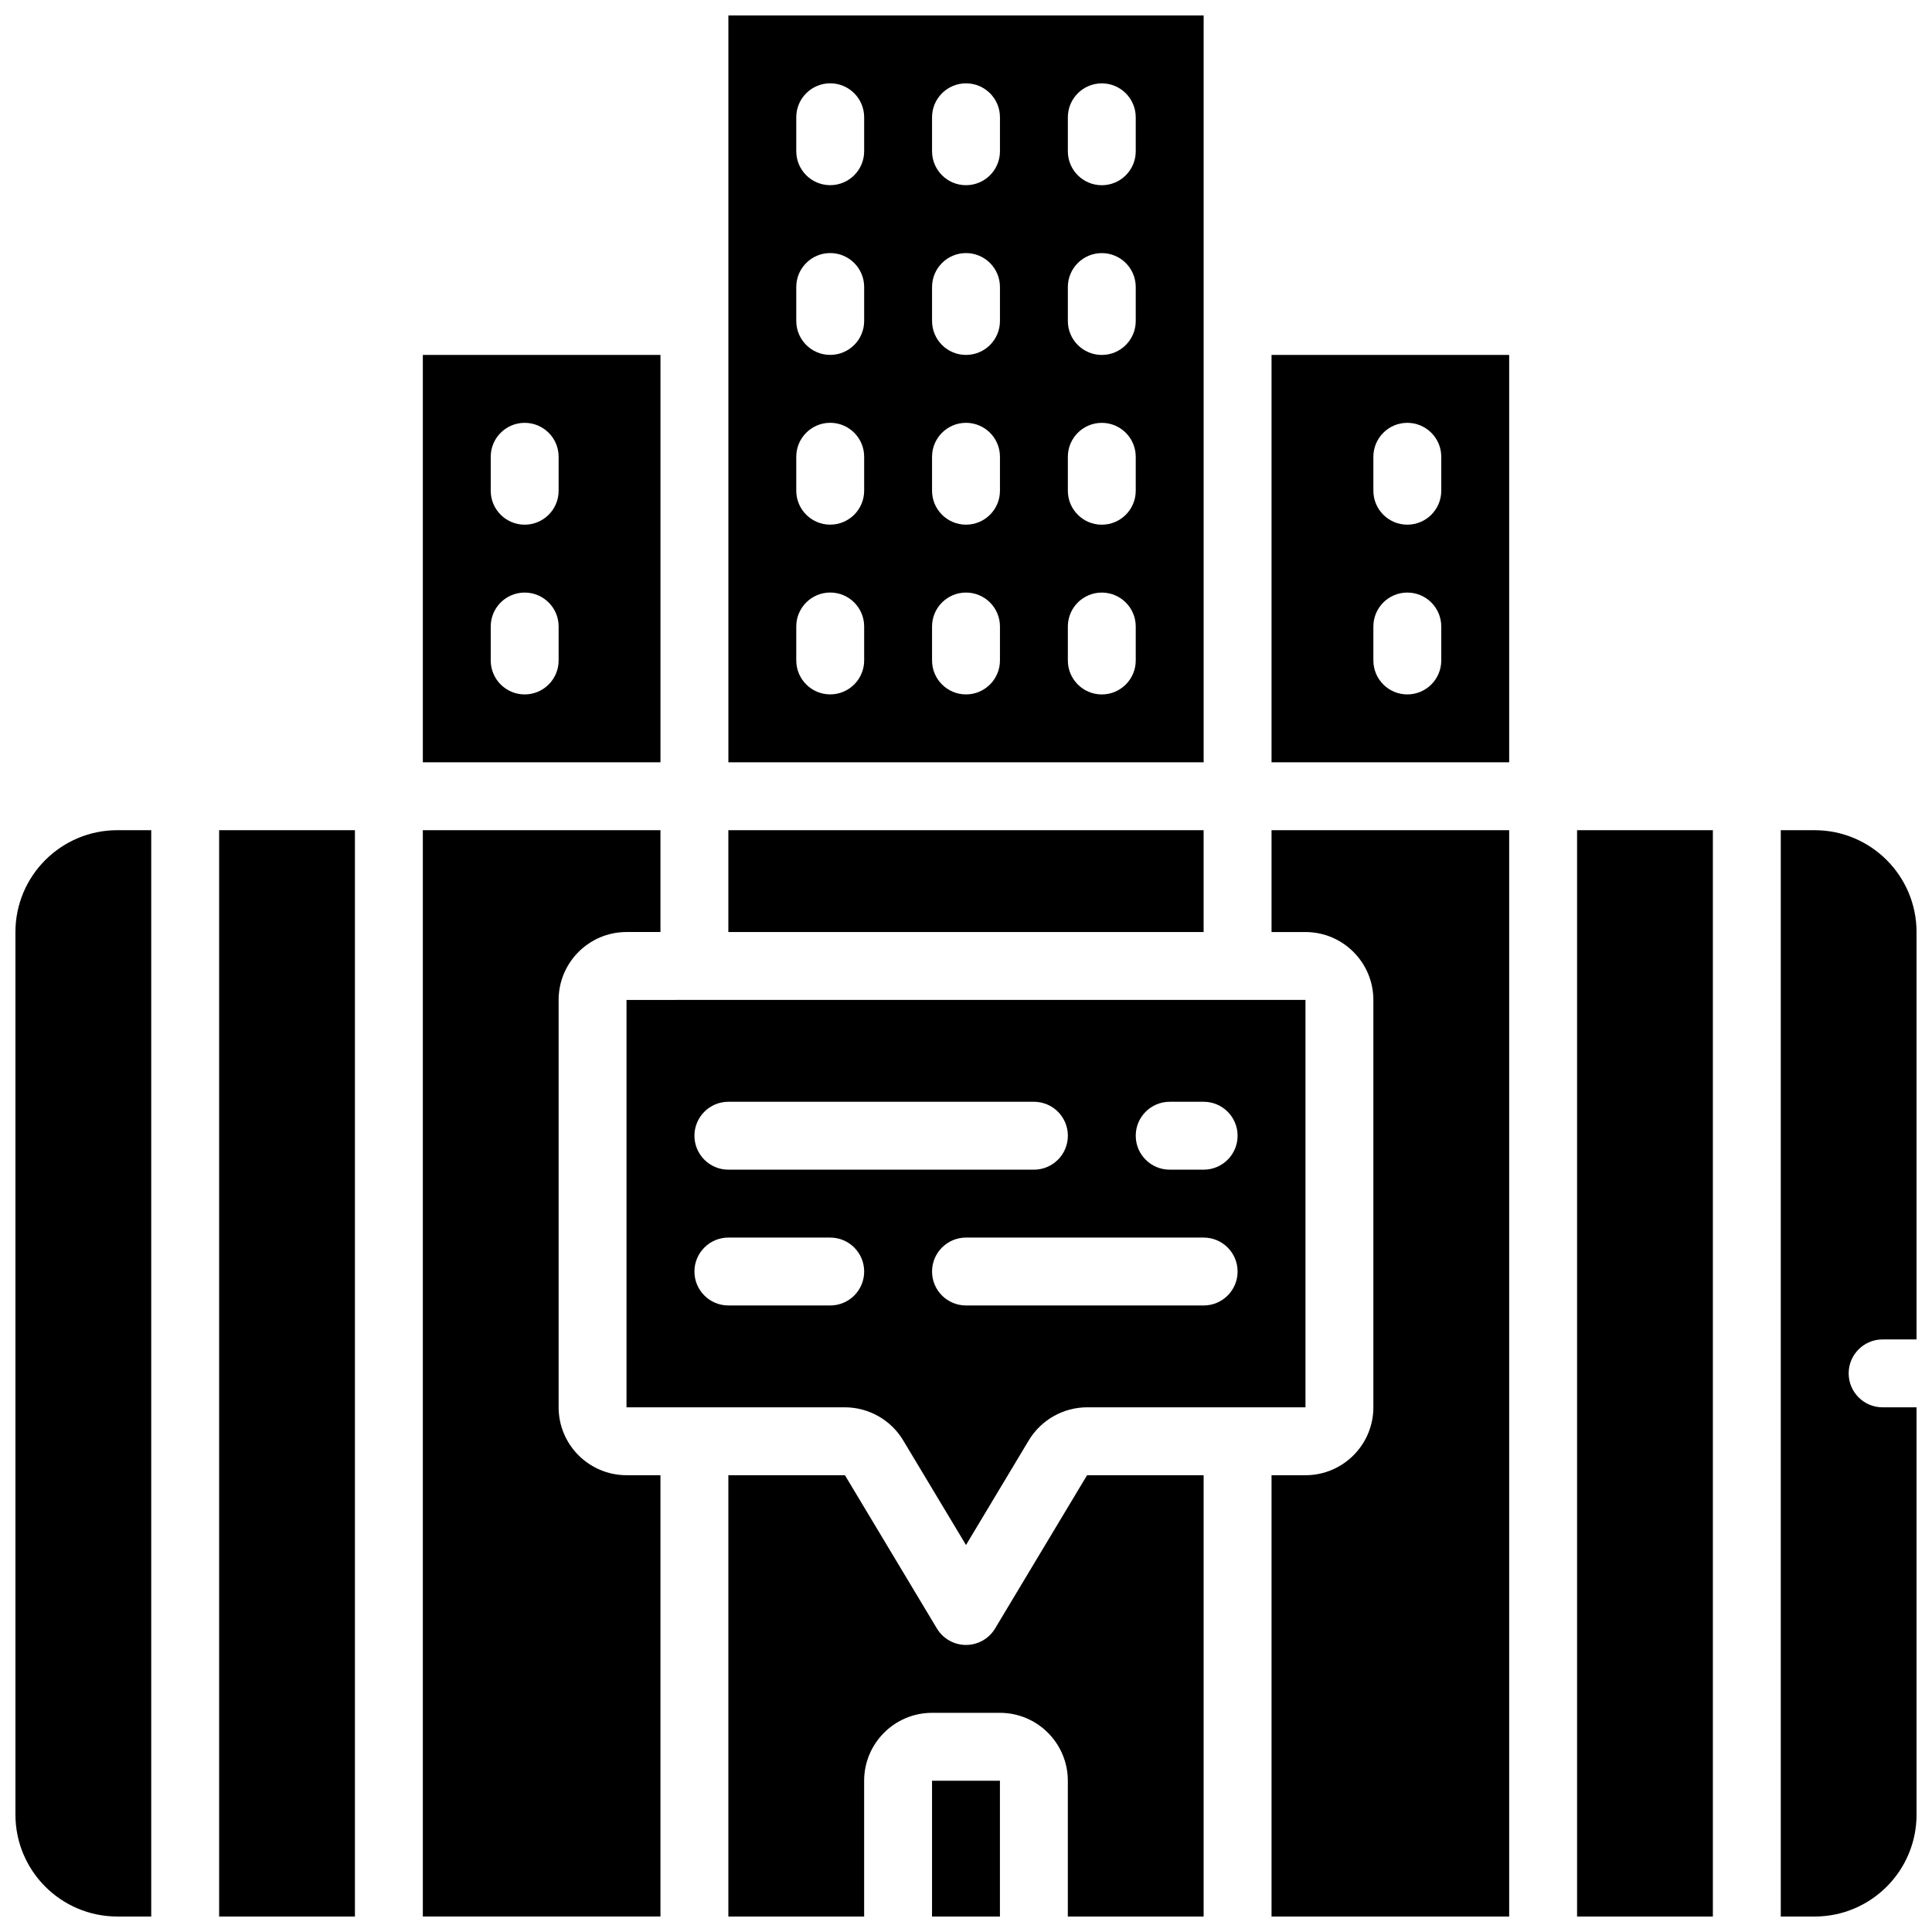 <?xml version="1.0" encoding="UTF-8"?>
<!-- Uploaded to: SVG Repo, www.svgrepo.com, Generator: SVG Repo Mixer Tools -->
<svg width="800px" height="800px" version="1.1" viewBox="144 144 512 512" xmlns="http://www.w3.org/2000/svg">
 <defs>
  <clipPath id="i">
   <path d="m391 615h18v36.902h-18z"/>
  </clipPath>
  <clipPath id="h">
   <path d="m256 364h64v287.9h-64z"/>
  </clipPath>
  <clipPath id="g">
   <path d="m202 364h37v287.9h-37z"/>
  </clipPath>
  <clipPath id="f">
   <path d="m337 148.09h126v198.91h-126z"/>
  </clipPath>
  <clipPath id="e">
   <path d="m148.09 364h36.906v287.9h-36.906z"/>
  </clipPath>
  <clipPath id="d">
   <path d="m561 364h37v287.9h-37z"/>
  </clipPath>
  <clipPath id="c">
   <path d="m337 534h126v117.9h-126z"/>
  </clipPath>
  <clipPath id="b">
   <path d="m615 364h36.902v287.9h-36.902z"/>
  </clipPath>
  <clipPath id="a">
   <path d="m480 364h64v287.9h-64z"/>
  </clipPath>
 </defs>
 <path d="m319.03 238.06h-62.973v107.96h62.973zm-26.988 80.969c0 4.969-4.027 9-8.996 9s-8.996-4.031-8.996-9v-8.996c0-4.969 4.027-8.996 8.996-8.996s8.996 4.027 8.996 8.996zm0-44.98c0 4.969-4.027 8.996-8.996 8.996s-8.996-4.027-8.996-8.996v-8.996c0-4.969 4.027-8.996 8.996-8.996s8.996 4.027 8.996 8.996z"/>
 <g clip-path="url(#i)">
  <path d="m391 615.92h17.992v35.988h-17.992z"/>
 </g>
 <g clip-path="url(#h)">
  <path d="m292.04 516.95v-107.96c0.012-9.934 8.062-17.984 17.992-17.996h8.996v-26.988h-62.973v287.89h62.973v-116.95h-8.996c-9.93-0.012-17.98-8.062-17.992-17.996z"/>
 </g>
 <g clip-path="url(#g)">
  <path d="m202.07 364.01h35.988v287.89h-35.988z"/>
 </g>
 <g clip-path="url(#f)">
  <path d="m462.98 148.09h-125.95v197.93h125.95zm-89.969 170.93c0 4.969-4.027 9-8.996 9s-8.996-4.031-8.996-9v-8.996c0-4.969 4.027-8.996 8.996-8.996s8.996 4.027 8.996 8.996zm0-44.98c0 4.969-4.027 8.996-8.996 8.996s-8.996-4.027-8.996-8.996v-8.996c0-4.969 4.027-8.996 8.996-8.996s8.996 4.027 8.996 8.996zm0-44.984c0 4.969-4.027 8.996-8.996 8.996s-8.996-4.027-8.996-8.996v-8.996c0-4.969 4.027-8.996 8.996-8.996s8.996 4.027 8.996 8.996zm0-44.98c0 4.969-4.027 8.996-8.996 8.996s-8.996-4.027-8.996-8.996v-9c0-4.969 4.027-8.996 8.996-8.996s8.996 4.027 8.996 8.996zm35.988 134.95c0 4.969-4.027 9-8.996 9s-9-4.031-9-9v-8.996c0-4.969 4.031-8.996 9-8.996s8.996 4.027 8.996 8.996zm0-44.98c0 4.969-4.027 8.996-8.996 8.996s-9-4.027-9-8.996v-8.996c0-4.969 4.031-8.996 9-8.996s8.996 4.027 8.996 8.996zm0-44.984c0 4.969-4.027 8.996-8.996 8.996s-9-4.027-9-8.996v-8.996c0-4.969 4.031-8.996 9-8.996s8.996 4.027 8.996 8.996zm0-44.98c0 4.969-4.027 8.996-8.996 8.996s-9-4.027-9-8.996v-9c0-4.969 4.031-8.996 9-8.996s8.996 4.027 8.996 8.996zm35.984 134.95c0 4.969-4.027 9-8.996 9s-8.996-4.031-8.996-9v-8.996c0-4.969 4.027-8.996 8.996-8.996s8.996 4.027 8.996 8.996zm0-44.98c0 4.969-4.027 8.996-8.996 8.996s-8.996-4.027-8.996-8.996v-8.996c0-4.969 4.027-8.996 8.996-8.996s8.996 4.027 8.996 8.996zm0-44.984c0 4.969-4.027 8.996-8.996 8.996s-8.996-4.027-8.996-8.996v-8.996c0-4.969 4.027-8.996 8.996-8.996s8.996 4.027 8.996 8.996zm0-44.98c0 4.969-4.027 8.996-8.996 8.996s-8.996-4.027-8.996-8.996v-9c0-4.969 4.027-8.996 8.996-8.996s8.996 4.027 8.996 8.996z"/>
 </g>
 <path d="m310.03 516.95h57.883c6.309 0.02 12.156 3.324 15.422 8.727l16.664 27.77 16.652-27.762c3.269-5.402 9.117-8.715 15.434-8.734h57.879v-107.97l-17.953 0.004-0.039 0.008-0.039-0.008-143.9 0.004-0.004 0.004-0.008-0.004-17.988 0.004zm152.95-26.988h-62.977c-4.969 0-9-4.027-9-8.996s4.031-8.996 9-8.996h62.977c4.969 0 8.996 4.027 8.996 8.996s-4.027 8.996-8.996 8.996zm-9-53.98h9c4.969 0 8.996 4.027 8.996 8.996s-4.027 8.996-8.996 8.996h-9c-4.969 0-8.996-4.027-8.996-8.996s4.027-8.996 8.996-8.996zm-116.95 0h80.969c4.969 0 8.996 4.027 8.996 8.996s-4.027 8.996-8.996 8.996h-80.969c-4.969 0-8.996-4.027-8.996-8.996s4.027-8.996 8.996-8.996zm0 35.988h26.988c4.969 0 8.996 4.027 8.996 8.996s-4.027 8.996-8.996 8.996h-26.988c-4.969 0-8.996-4.027-8.996-8.996s4.027-8.996 8.996-8.996z"/>
 <path d="m337.02 364.01h125.95v26.988h-125.95z"/>
 <g clip-path="url(#e)">
  <path d="m148.09 391v233.91c0.016 14.898 12.09 26.973 26.988 26.988h9v-287.89h-9c-14.898 0.016-26.973 12.09-26.988 26.988z"/>
 </g>
 <g clip-path="url(#d)">
  <path d="m561.94 364.01h35.988v287.89h-35.988z"/>
 </g>
 <path d="m480.97 346.02h62.977v-107.96h-62.977zm26.988-80.969c0-4.969 4.027-8.996 8.996-8.996s8.996 4.027 8.996 8.996v8.996c0 4.969-4.027 8.996-8.996 8.996s-8.996-4.027-8.996-8.996zm0 44.98c0-4.969 4.027-8.996 8.996-8.996s8.996 4.027 8.996 8.996v8.996c0 4.969-4.027 9-8.996 9s-8.996-4.031-8.996-9z"/>
 <g clip-path="url(#c)">
  <path d="m407.71 575.56c-1.625 2.711-4.551 4.367-7.711 4.367s-6.09-1.656-7.715-4.367l-24.367-40.613h-30.895v116.95h35.984v-35.984c0.012-9.934 8.062-17.984 17.992-17.996h17.996c9.934 0.012 17.98 8.062 17.992 17.996v35.984h35.988v-116.95h-30.891z"/>
 </g>
 <g clip-path="url(#b)">
  <path d="m642.91 498.96h8.996v-107.96c-0.016-14.898-12.09-26.973-26.988-26.988h-8.996v287.89h8.996c14.898-0.016 26.973-12.09 26.988-26.988v-107.96h-8.996c-4.969 0-8.996-4.027-8.996-8.996s4.027-8.996 8.996-8.996z"/>
 </g>
 <g clip-path="url(#a)">
  <path d="m480.97 391h8.996c9.934 0.012 17.98 8.062 17.992 17.996v107.96c-0.012 9.934-8.059 17.984-17.992 17.996h-8.996v116.95h62.977v-287.89h-62.977z"/>
 </g>
</svg>